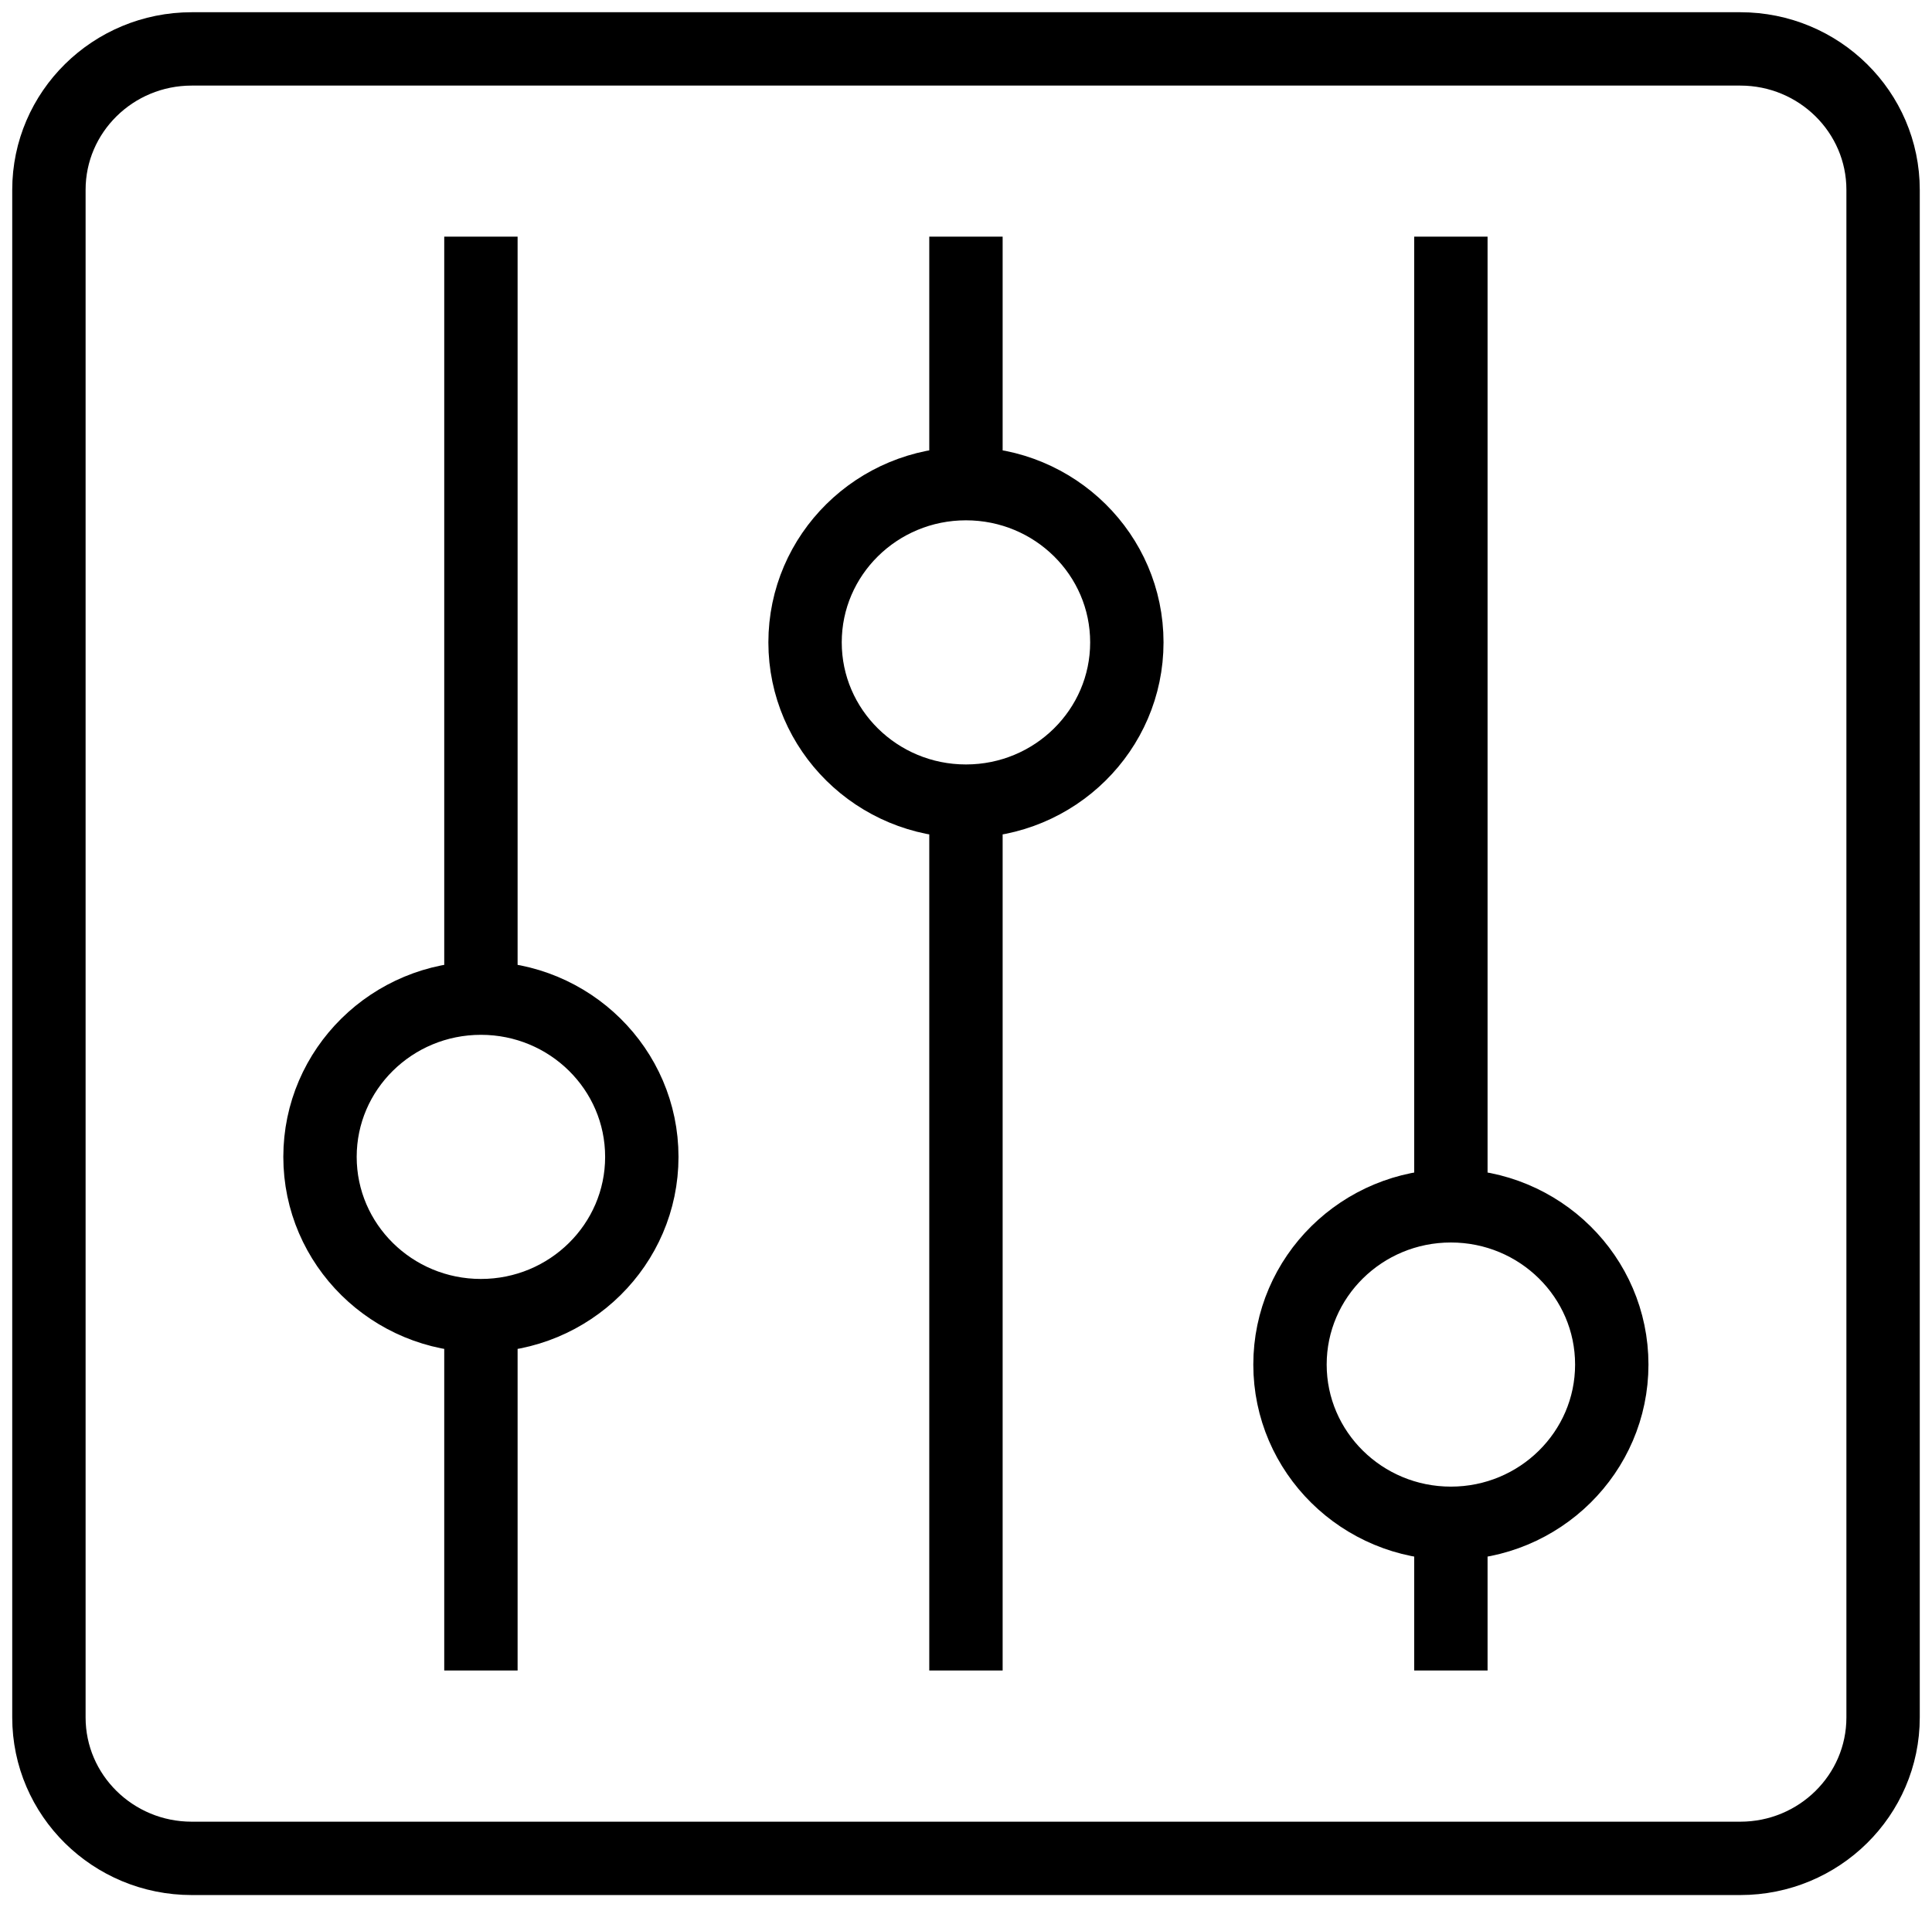 <svg width="79" height="78" viewBox="0 0 79 78" fill="none" xmlns="http://www.w3.org/2000/svg">
<path d="M39.498 32.763V68.317M39.498 32.763C35.866 32.763 32.919 29.854 32.919 26.271C32.919 22.687 35.866 19.779 39.498 19.779M39.498 32.763C43.13 32.763 46.077 29.854 46.077 26.271C46.077 22.683 43.13 19.779 39.498 19.779M39.498 9.679V19.779M19.665 9.679V40.82M19.665 40.82C23.297 40.82 26.244 43.724 26.244 47.312C26.244 50.895 23.297 53.804 19.665 53.804M19.665 40.82C16.033 40.82 13.085 43.728 13.085 47.312C13.085 50.895 16.033 53.804 19.665 53.804M19.665 53.804V68.317M59.327 9.679V49.317M59.327 62.301V68.317M77 7.764V70.236C77 73.421 74.382 76 71.159 76H7.842C4.614 76 2 73.417 2 70.236V7.764C2 4.579 4.618 2 7.842 2H71.159C74.386 2 77 4.583 77 7.764ZM65.906 55.805C65.906 52.217 62.959 49.313 59.327 49.313C55.695 49.313 52.748 52.221 52.748 55.805C52.748 59.388 55.695 62.297 59.327 62.297C62.959 62.297 65.906 59.388 65.906 55.805Z" stroke="black" stroke-width="3" stroke-miterlimit="10"/>
</svg>

